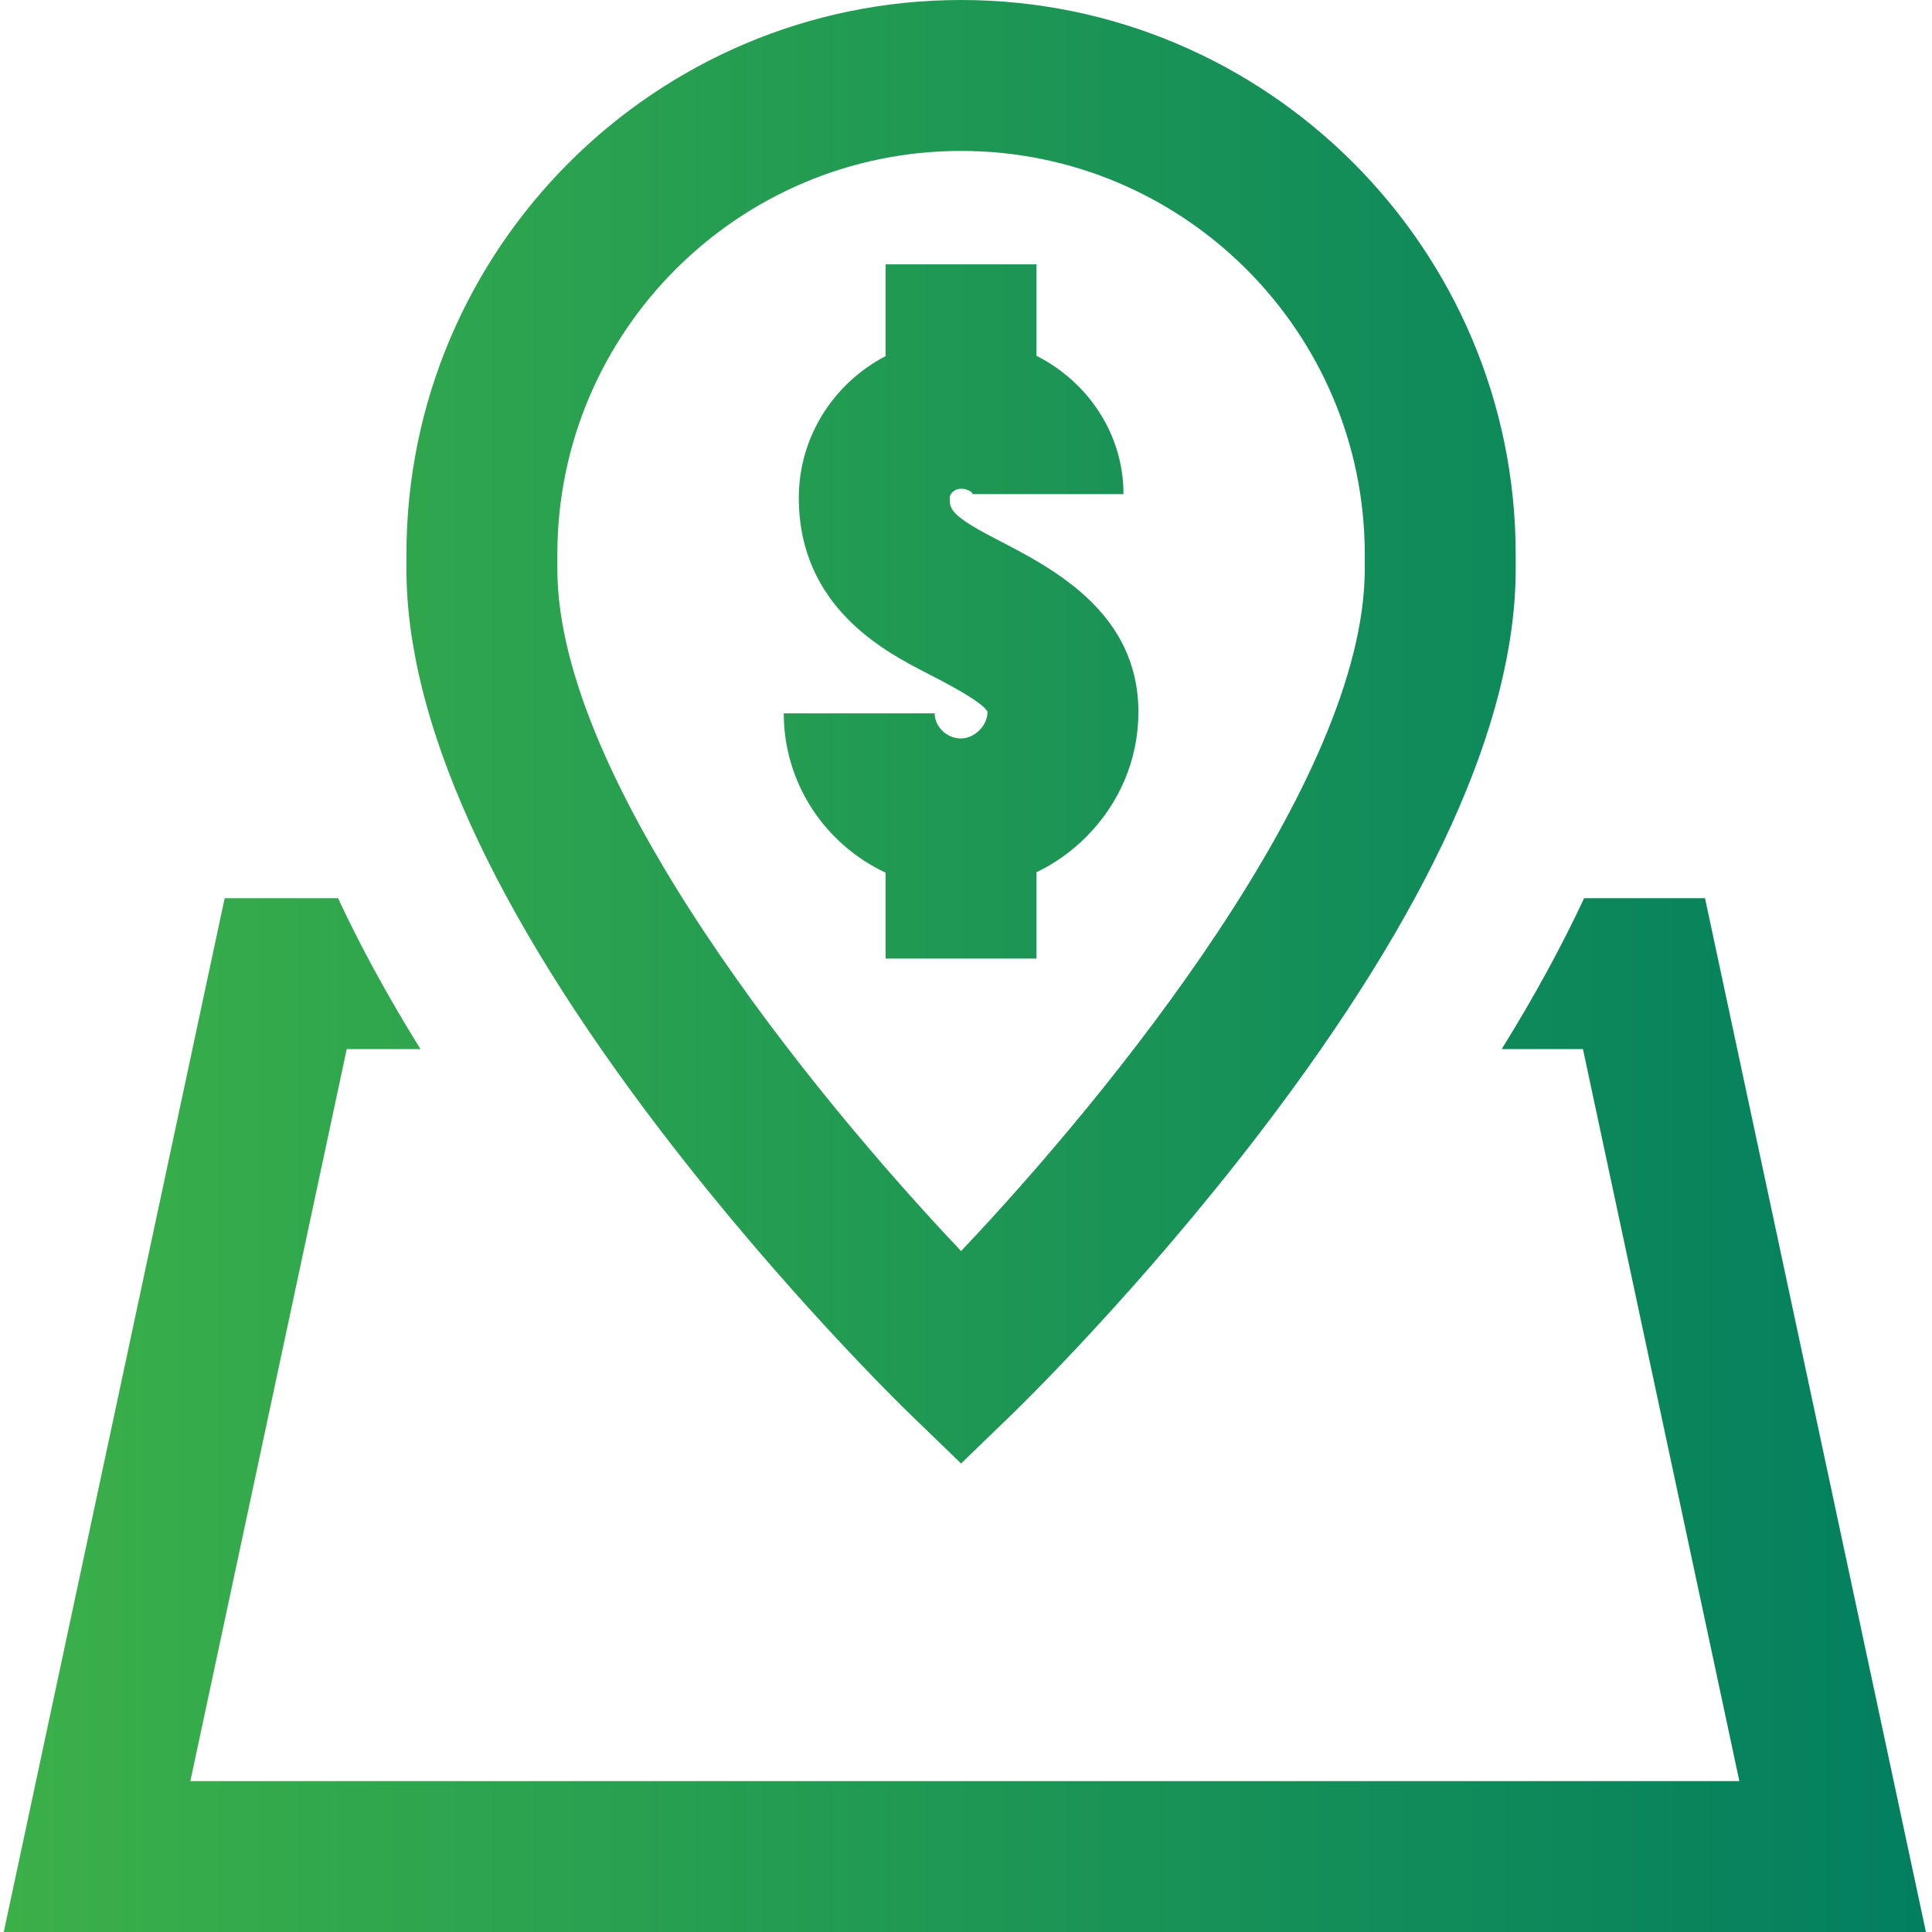 <?xml version="1.0" encoding="UTF-8"?>
<svg xmlns="http://www.w3.org/2000/svg" width="60" height="60" viewBox="0 0 60 60" fill="none">
  <g id="location 1" clip-path="url(#clip0_756_786)">
    <path id="Vector" d="M28.218 43.874L29.847 45.45L31.477 43.874C31.634 43.722 35.366 40.096 39.149 35.148C44.406 28.275 47.071 22.394 47.071 17.672V17.216C47.071 7.723 39.344 0 29.847 0C20.349 0 12.622 7.723 12.622 17.216V17.672C12.622 22.394 15.288 28.275 20.545 35.148C24.328 40.096 28.061 43.722 28.218 43.874ZM17.309 17.216C17.309 10.307 22.933 4.687 29.847 4.687C36.76 4.687 42.384 10.307 42.384 17.216V17.672C42.384 24.263 34.428 34.022 29.847 38.852C25.265 34.021 17.309 24.263 17.309 17.672V17.216ZM27.503 29.769V27.102C25.636 26.227 24.34 24.338 24.34 22.153H29.027C29.027 22.57 29.406 22.934 29.839 22.934C30.265 22.934 30.667 22.536 30.667 22.115C30.667 22.108 30.667 22.102 30.666 22.098C30.496 21.79 29.398 21.222 28.806 20.916L28.764 20.895C27.48 20.232 24.808 18.852 24.808 15.458C24.808 13.552 25.903 11.893 27.503 11.06V8.21H32.19V11.05C33.795 11.865 34.891 13.484 34.891 15.345H30.204C30.204 15.287 30.054 15.178 29.84 15.178C29.649 15.178 29.495 15.331 29.495 15.458C29.495 15.794 29.495 15.998 30.915 16.73L30.957 16.752C32.708 17.656 35.354 19.023 35.354 22.115C35.354 23.568 34.777 24.946 33.728 25.994C33.272 26.451 32.752 26.818 32.19 27.087V29.769H27.503ZM59.811 60H0.117L6.977 27.895H10.498C11.203 29.406 12.057 30.968 13.058 32.581H10.768L5.912 55.313H54.017L49.16 32.581H46.636C47.638 30.968 48.49 29.406 49.196 27.895H52.951L59.811 60Z" fill="url(#paint0_linear_756_786)"></path>
  </g>
  <defs>
    <linearGradient id="paint0_linear_756_786" x1="59.811" y1="30" x2="0.117" y2="30" gradientUnits="userSpaceOnUse">
      <stop stop-color="#027F5F"></stop>
      <stop offset="1" stop-color="#3BB049"></stop>
    </linearGradient>
    <clipPath id="clip0_756_786">
      <rect width="60" height="60" fill="white"></rect>
    </clipPath>
  </defs>
</svg>

